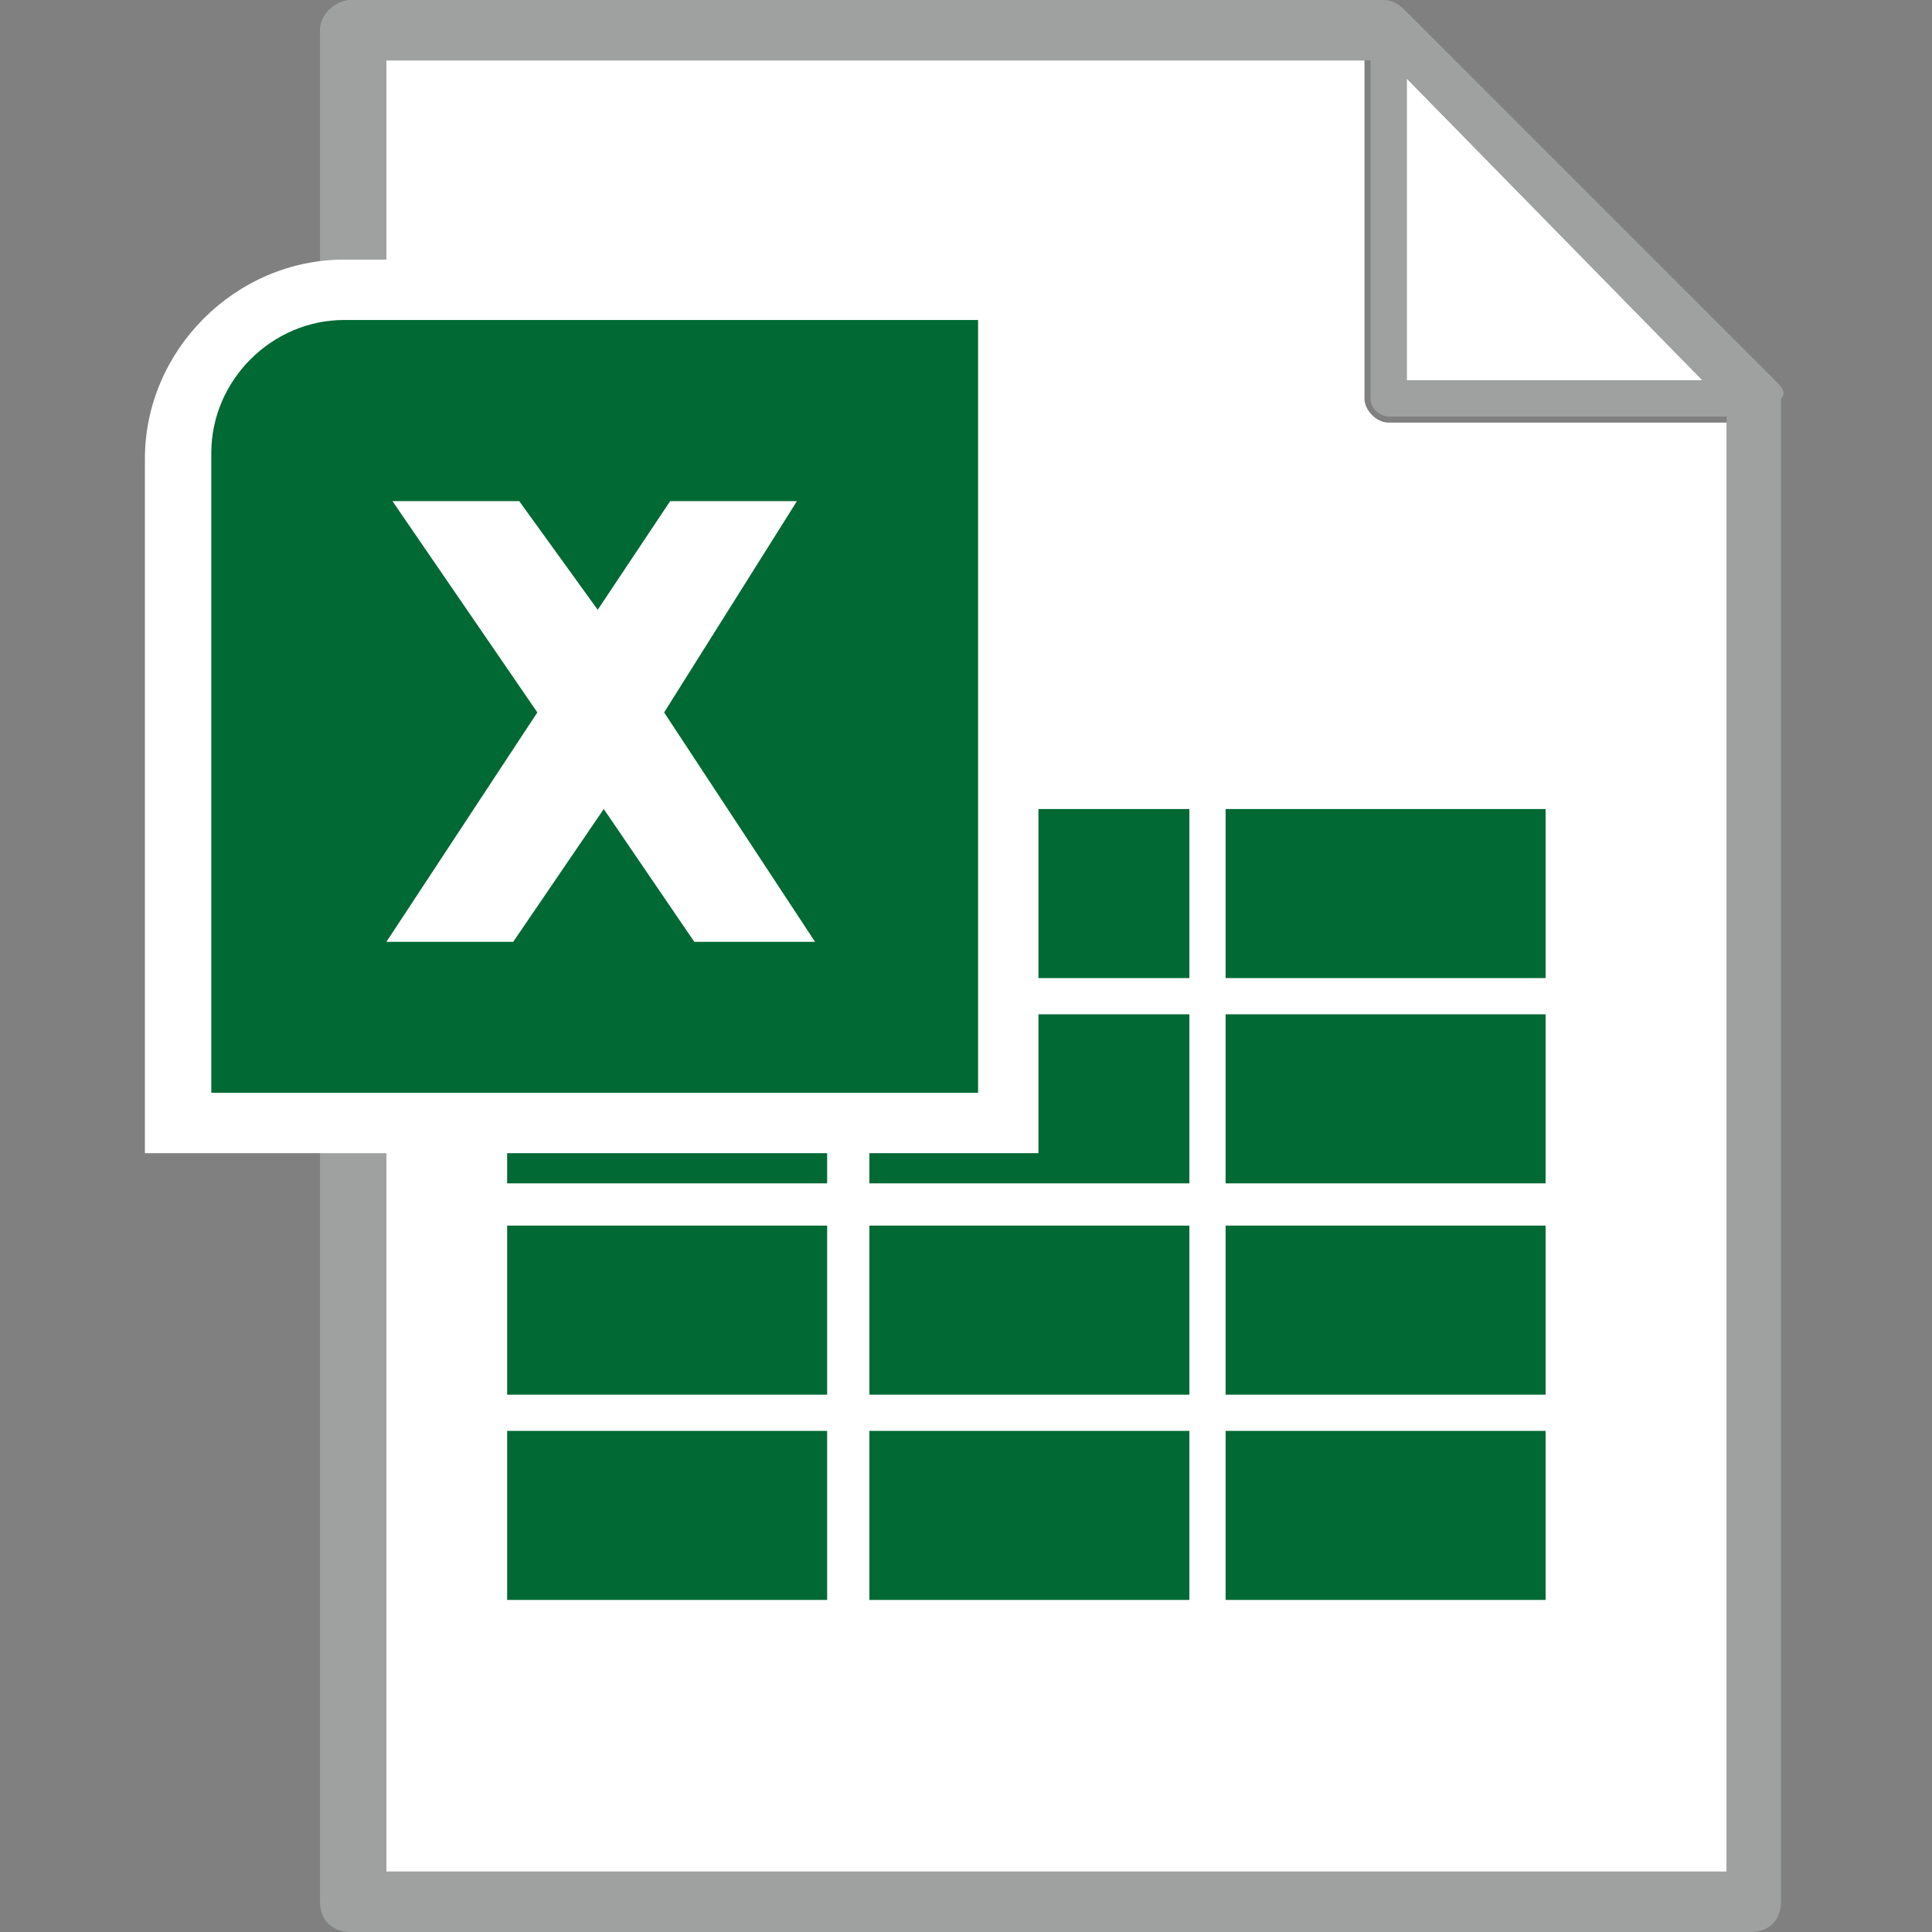 <?xml version="1.0" encoding="utf-8"?>
<!-- Generator: Adobe Illustrator 26.5.0, SVG Export Plug-In . SVG Version: 6.00 Build 0)  -->
<svg version="1.1" id="レイヤー_1" xmlns="http://www.w3.org/2000/svg" xmlns:xlink="http://www.w3.org/1999/xlink" x="0px"
	 y="0px" width="32px" height="32px" viewBox="0 0 32 32" style="enable-background:new 0 0 32 32;" xml:space="preserve">
<rect x="0" y="0" width="32" height="32" fill="#808080" stroke="none"/>
<style type="text/css">
	.st0{fill:#FFFFFF;}
	.st1{fill:#9FA0A0;}
	.st2{fill:#006934;}
	.st3{fill:#172A88;}
</style>
<g>
	<g>
		<path class="st0" d="M22.6,6.6V1H6.4V31h22.2V7h-5.6C22.8,7,22.6,6.8,22.6,6.6z"/>
		<polygon class="st0" points="23.3,6.3 28.2,6.3 23.3,1.3 		"/>
		<path class="st1" d="M29.4,6.3l-6.1-6.1C23.2,0.1,23.1,0,22.9,0H5.8C5.6,0,5.3,0.2,5.3,0.5v31c0,0.3,0.2,0.5,0.5,0.5h23.2
			c0.3,0,0.5-0.2,0.5-0.5V6.6C29.6,6.5,29.5,6.4,29.4,6.3z M28.2,6.3h-4.9V1.3L28.2,6.3z M28.5,31H6.4V1h16.3v5.6
			c0,0.2,0.2,0.3,0.3,0.3h5.6V31z"/>
	</g>
	<g>
		<rect x="8.4" y="13.4" class="st2" width="5.3" height="2.8"/>
		<rect x="14.4" y="13.4" class="st2" width="5.3" height="2.8"/>
		<rect x="20.3" y="13.4" class="st2" width="5.3" height="2.8"/>
		<rect x="8.4" y="16.8" class="st2" width="5.3" height="2.8"/>
		<rect x="14.4" y="16.8" class="st2" width="5.3" height="2.8"/>
		<rect x="20.3" y="16.8" class="st2" width="5.3" height="2.8"/>
		<rect x="8.4" y="20.3" class="st2" width="5.3" height="2.8"/>
		<rect x="14.4" y="20.3" class="st2" width="5.3" height="2.8"/>
		<rect x="20.3" y="20.3" class="st2" width="5.3" height="2.8"/>
		<rect x="8.4" y="23.7" class="st2" width="5.3" height="2.8"/>
		<rect x="14.4" y="23.7" class="st2" width="5.3" height="2.8"/>
		<rect x="20.3" y="23.7" class="st2" width="5.3" height="2.8"/>
	</g>
	<g>
		<path class="st2" d="M16.7,18.6H2.9v-11c0-1.5,1.2-2.8,2.8-2.8h11V18.6z"/>
		<path class="st0" d="M17.2,19.1H2.4V7.6c0-1.8,1.5-3.3,3.3-3.3h11.5V19.1z M3.5,18.1h12.7V5.3H5.7c-1.2,0-2.2,1-2.2,2.2V18.1z"/>
	</g>
	<g>
		<path class="st0" d="M6.4,15.6l2.5-3.8L6.5,8.3h2.1l1.3,1.8l1.2-1.8h2.1L11,11.8l2.5,3.8h-2l-1.5-2.2l-1.5,2.2H6.4z"/>
	</g>
</g>
<g>
	<g>
		<path class="st0" d="M535.5,27.9V4.9h-66.9v123.3H560V29.4h-23.1C536.2,29.4,535.5,28.7,535.5,27.9z"/>
		<polygon class="st0" points="538.4,26.5 558.7,26.5 538.4,6.2 		"/>
		<path class="st1" d="M563.6,26.4L538.4,1.3c-0.4-0.4-0.9-0.6-1.5-0.6h-70.5c-1.2,0-2.1,1-2.1,2.1v127.6c0,1.2,1,2.1,2.1,2.1h95.7
			c1.2,0,2.1-1,2.1-2.1V27.9C564.2,27.4,564,26.8,563.6,26.4z M558.7,26.5h-20.3V6.2L558.7,26.5z M560,128.2h-91.4V4.9h66.9v23.1
			c0,0.8,0.6,1.4,1.4,1.4H560V128.2z"/>
	</g>
	<path class="st1" d="M549.6,59.5h-70.9c-1.6,0-2.8-1.3-2.8-2.8c0-1.6,1.3-2.8,2.8-2.8h70.9c1.6,0,2.8,1.3,2.8,2.8
		C552.5,58.2,551.2,59.5,549.6,59.5z"/>
	<path class="st1" d="M549.6,77.1h-70.9c-1.6,0-2.8-1.3-2.8-2.8c0-1.6,1.3-2.8,2.8-2.8h70.9c1.6,0,2.8,1.3,2.8,2.8
		C552.5,75.8,551.2,77.1,549.6,77.1z"/>
	<path class="st1" d="M549.6,94.7h-70.9c-1.6,0-2.8-1.3-2.8-2.8c0-1.6,1.3-2.8,2.8-2.8h70.9c1.6,0,2.8,1.3,2.8,2.8
		C552.5,93.4,551.2,94.7,549.6,94.7z"/>
	<path class="st1" d="M549.6,112.3h-70.9c-1.6,0-2.8-1.3-2.8-2.8c0-1.6,1.3-2.8,2.8-2.8h70.9c1.6,0,2.8,1.3,2.8,2.8
		C552.5,111.1,551.2,112.3,549.6,112.3z"/>
	<g>
		<path class="st3" d="M511.2,77.2h-56.7V31.9c0-6.2,5.1-11.3,11.3-11.3h45.4V77.2z"/>
		<path class="st0" d="M513.3,79.4h-60.9V31.9c0-7.4,6-13.5,13.5-13.5h47.5V79.4z M456.6,75.1h52.4V22.7h-43.2
			c-5.1,0-9.2,4.1-9.2,9.2V75.1z"/>
	</g>
	<g>
		<path class="st0" d="M463.2,38.1h6.7l4.6,16.3l4.6-16.3h5.8l5,16.3l4.3-16.3h6.9l-7.6,26.6h-6.4l-5-16.2l-5,16.2H471L463.2,38.1z"
			/>
	</g>
</g>
</svg>
